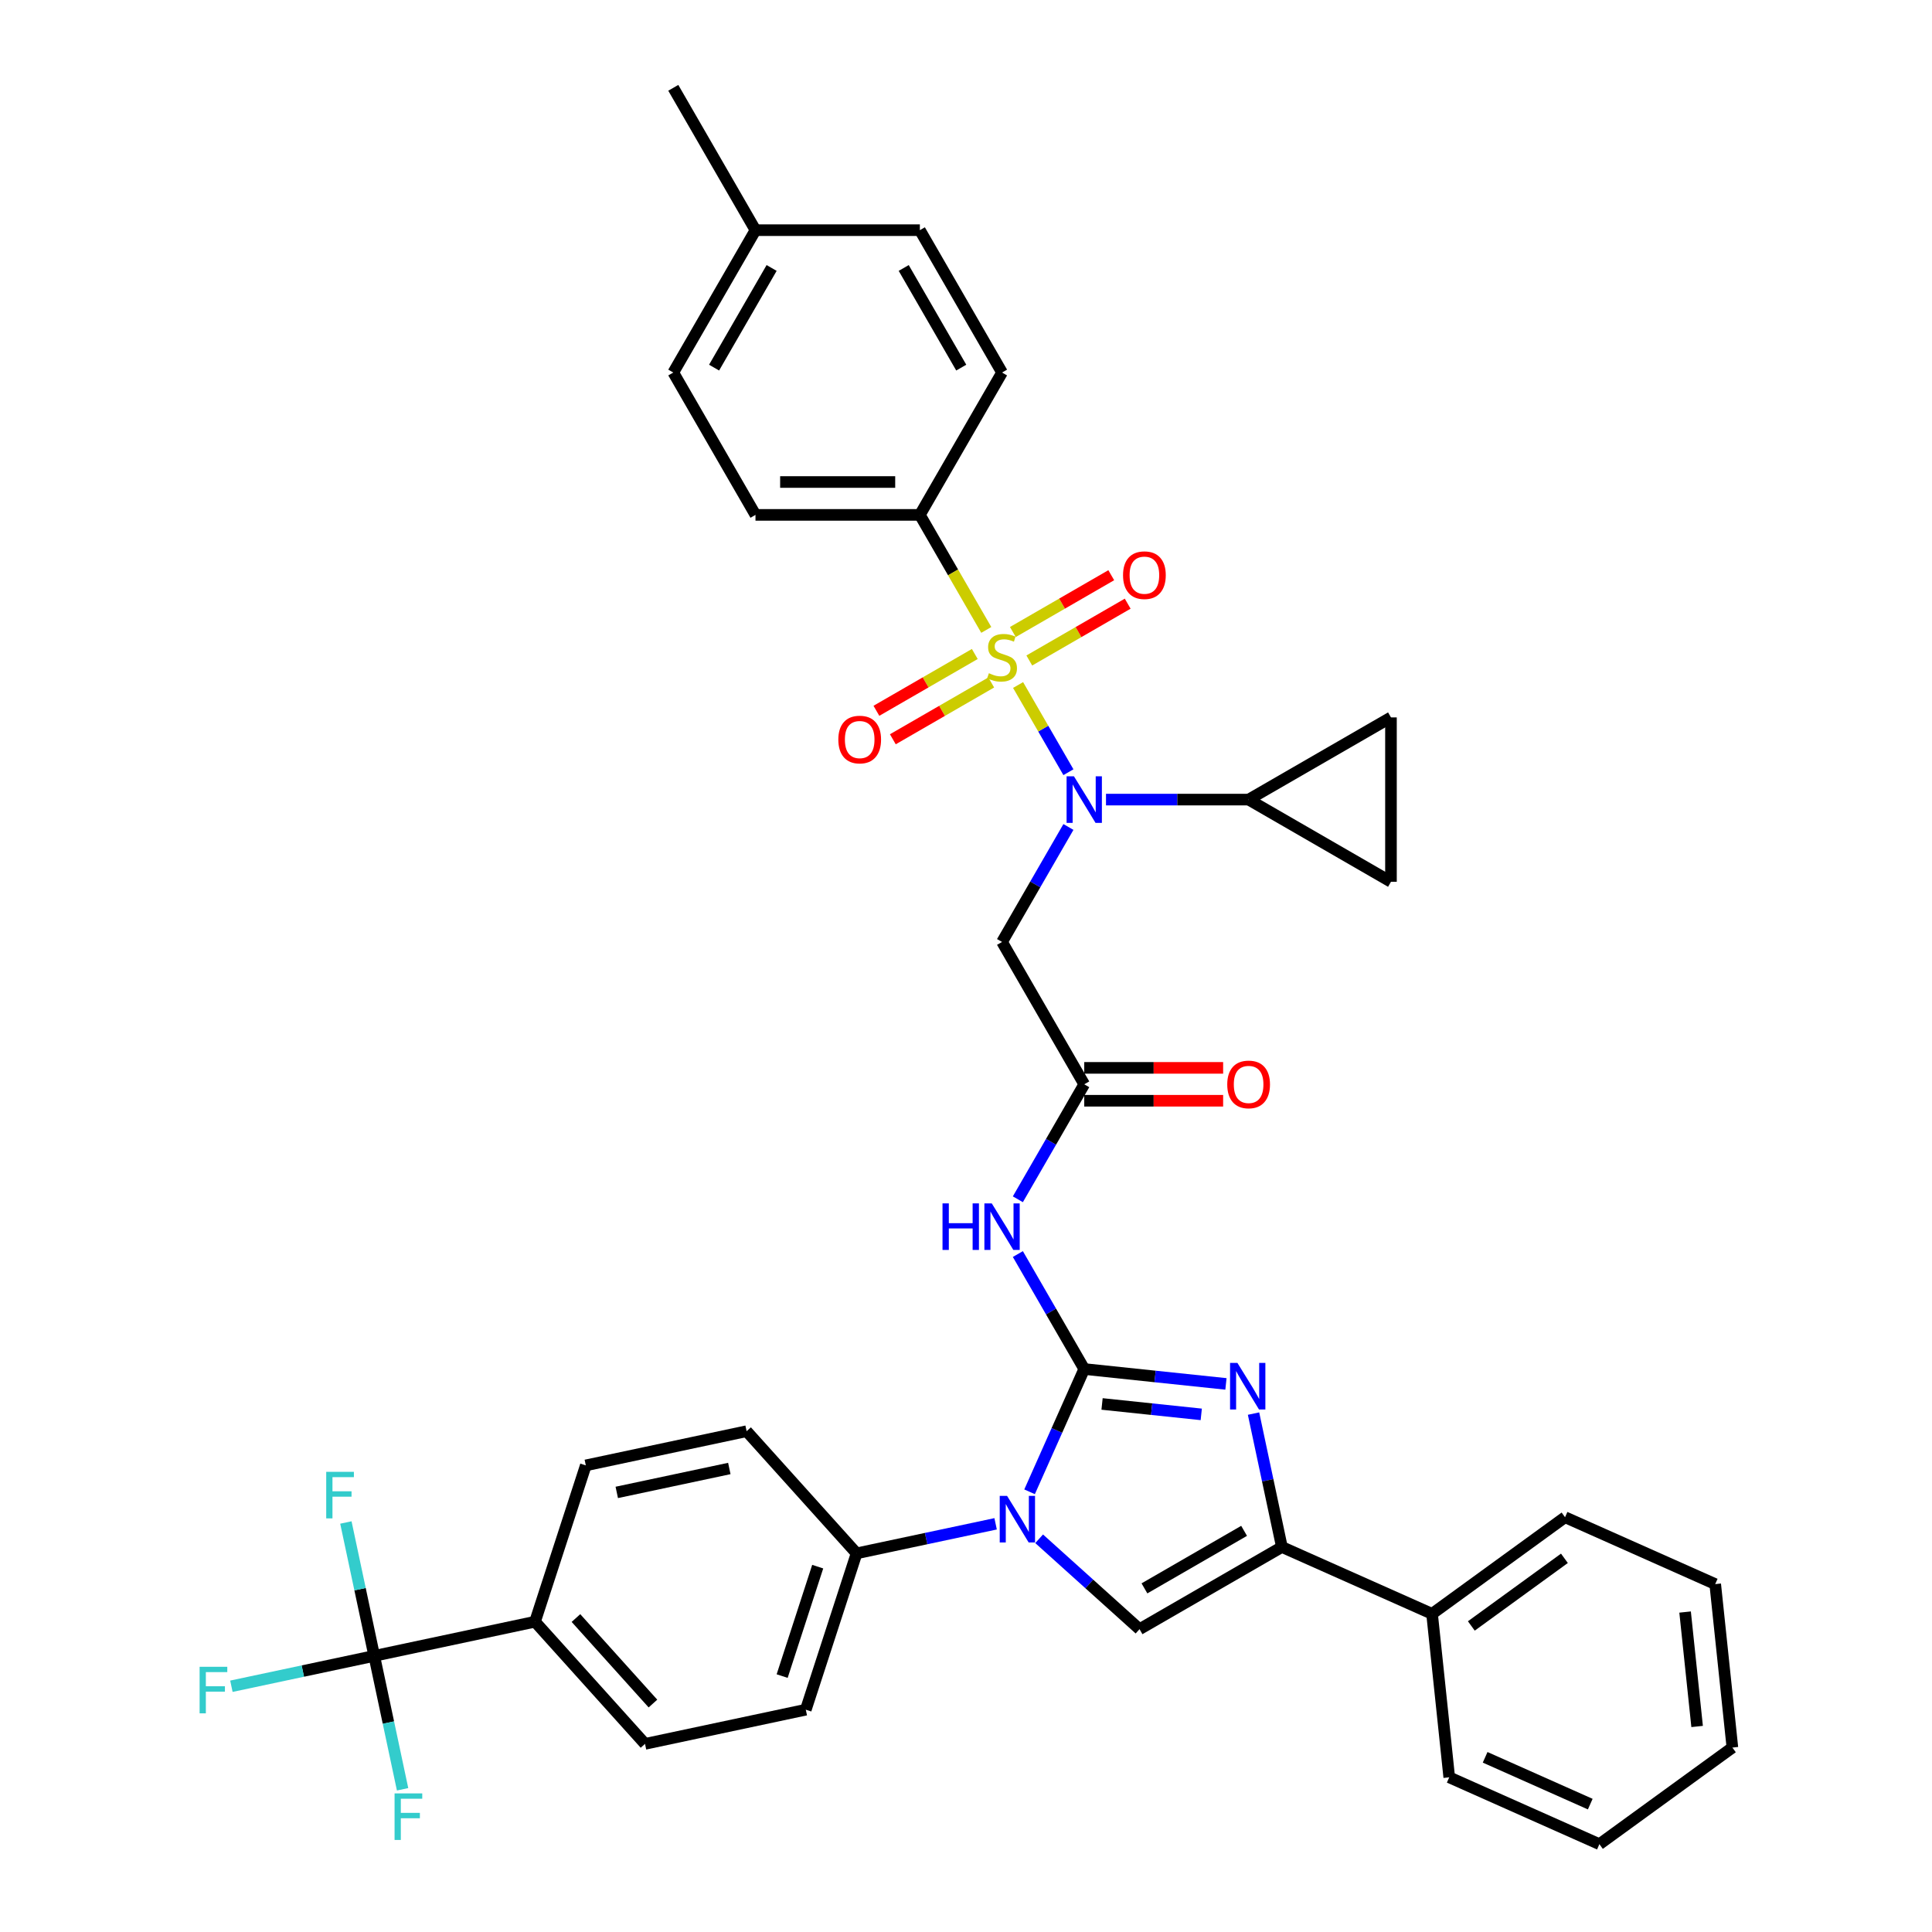 <?xml version='1.0' encoding='iso-8859-1'?>
<svg version='1.1' baseProfile='full'
              xmlns='http://www.w3.org/2000/svg'
                      xmlns:rdkit='http://www.rdkit.org/xml'
                      xmlns:xlink='http://www.w3.org/1999/xlink'
                  xml:space='preserve'
width='1000px' height='1000px' viewBox='0 0 1000 1000'>
<!-- END OF HEADER -->
<rect style='opacity:1.0;fill:#FFFFFF;stroke:none' width='1000' height='1000' x='0' y='0'> </rect>
<path class='bond-0' d='M 553.016,428.044 L 535.837,457.799' style='fill:none;fill-rule:evenodd;stroke:#0000FF;stroke-width:6px;stroke-linecap:butt;stroke-linejoin:miter;stroke-opacity:1' />
<path class='bond-0' d='M 535.837,457.799 L 518.659,487.553' style='fill:none;fill-rule:evenodd;stroke:#000000;stroke-width:6px;stroke-linecap:butt;stroke-linejoin:miter;stroke-opacity:1' />
<path class='bond-1' d='M 553.016,399.695 L 539.988,377.13' style='fill:none;fill-rule:evenodd;stroke:#0000FF;stroke-width:6px;stroke-linecap:butt;stroke-linejoin:miter;stroke-opacity:1' />
<path class='bond-1' d='M 539.988,377.13 L 526.96,354.565' style='fill:none;fill-rule:evenodd;stroke:#CCCC00;stroke-width:6px;stroke-linecap:butt;stroke-linejoin:miter;stroke-opacity:1' />
<path class='bond-2' d='M 572.464,413.87 L 609.373,413.87' style='fill:none;fill-rule:evenodd;stroke:#0000FF;stroke-width:6px;stroke-linecap:butt;stroke-linejoin:miter;stroke-opacity:1' />
<path class='bond-2' d='M 609.373,413.87 L 646.281,413.87' style='fill:none;fill-rule:evenodd;stroke:#000000;stroke-width:6px;stroke-linecap:butt;stroke-linejoin:miter;stroke-opacity:1' />
<path class='bond-3' d='M 476.118,266.504 L 391.036,266.504' style='fill:none;fill-rule:evenodd;stroke:#000000;stroke-width:6px;stroke-linecap:butt;stroke-linejoin:miter;stroke-opacity:1' />
<path class='bond-3' d='M 463.355,249.487 L 403.798,249.487' style='fill:none;fill-rule:evenodd;stroke:#000000;stroke-width:6px;stroke-linecap:butt;stroke-linejoin:miter;stroke-opacity:1' />
<path class='bond-4' d='M 476.118,266.504 L 518.659,192.821' style='fill:none;fill-rule:evenodd;stroke:#000000;stroke-width:6px;stroke-linecap:butt;stroke-linejoin:miter;stroke-opacity:1' />
<path class='bond-5' d='M 476.118,266.504 L 493.306,296.275' style='fill:none;fill-rule:evenodd;stroke:#000000;stroke-width:6px;stroke-linecap:butt;stroke-linejoin:miter;stroke-opacity:1' />
<path class='bond-5' d='M 493.306,296.275 L 510.495,326.046' style='fill:none;fill-rule:evenodd;stroke:#CCCC00;stroke-width:6px;stroke-linecap:butt;stroke-linejoin:miter;stroke-opacity:1' />
<path class='bond-6' d='M 532.765,341.867 L 558.229,327.165' style='fill:none;fill-rule:evenodd;stroke:#CCCC00;stroke-width:6px;stroke-linecap:butt;stroke-linejoin:miter;stroke-opacity:1' />
<path class='bond-6' d='M 558.229,327.165 L 583.693,312.464' style='fill:none;fill-rule:evenodd;stroke:#FF0000;stroke-width:6px;stroke-linecap:butt;stroke-linejoin:miter;stroke-opacity:1' />
<path class='bond-6' d='M 524.257,327.13 L 549.721,312.429' style='fill:none;fill-rule:evenodd;stroke:#CCCC00;stroke-width:6px;stroke-linecap:butt;stroke-linejoin:miter;stroke-opacity:1' />
<path class='bond-6' d='M 549.721,312.429 L 575.184,297.727' style='fill:none;fill-rule:evenodd;stroke:#FF0000;stroke-width:6px;stroke-linecap:butt;stroke-linejoin:miter;stroke-opacity:1' />
<path class='bond-7' d='M 504.552,338.507 L 479.088,353.208' style='fill:none;fill-rule:evenodd;stroke:#CCCC00;stroke-width:6px;stroke-linecap:butt;stroke-linejoin:miter;stroke-opacity:1' />
<path class='bond-7' d='M 479.088,353.208 L 453.625,367.91' style='fill:none;fill-rule:evenodd;stroke:#FF0000;stroke-width:6px;stroke-linecap:butt;stroke-linejoin:miter;stroke-opacity:1' />
<path class='bond-7' d='M 513.06,353.243 L 487.597,367.945' style='fill:none;fill-rule:evenodd;stroke:#CCCC00;stroke-width:6px;stroke-linecap:butt;stroke-linejoin:miter;stroke-opacity:1' />
<path class='bond-7' d='M 487.597,367.945 L 462.133,382.646' style='fill:none;fill-rule:evenodd;stroke:#FF0000;stroke-width:6px;stroke-linecap:butt;stroke-linejoin:miter;stroke-opacity:1' />
<path class='bond-8' d='M 391.036,266.504 L 348.495,192.821' style='fill:none;fill-rule:evenodd;stroke:#000000;stroke-width:6px;stroke-linecap:butt;stroke-linejoin:miter;stroke-opacity:1' />
<path class='bond-9' d='M 518.659,192.821 L 476.118,119.138' style='fill:none;fill-rule:evenodd;stroke:#000000;stroke-width:6px;stroke-linecap:butt;stroke-linejoin:miter;stroke-opacity:1' />
<path class='bond-9' d='M 497.541,190.276 L 467.762,138.698' style='fill:none;fill-rule:evenodd;stroke:#000000;stroke-width:6px;stroke-linecap:butt;stroke-linejoin:miter;stroke-opacity:1' />
<path class='bond-10' d='M 646.281,413.87 L 719.964,456.411' style='fill:none;fill-rule:evenodd;stroke:#000000;stroke-width:6px;stroke-linecap:butt;stroke-linejoin:miter;stroke-opacity:1' />
<path class='bond-11' d='M 646.281,413.87 L 719.964,371.329' style='fill:none;fill-rule:evenodd;stroke:#000000;stroke-width:6px;stroke-linecap:butt;stroke-linejoin:miter;stroke-opacity:1' />
<path class='bond-12' d='M 719.964,456.411 L 719.964,371.329' style='fill:none;fill-rule:evenodd;stroke:#000000;stroke-width:6px;stroke-linecap:butt;stroke-linejoin:miter;stroke-opacity:1' />
<path class='bond-13' d='M 526.842,620.744 L 544.021,590.99' style='fill:none;fill-rule:evenodd;stroke:#0000FF;stroke-width:6px;stroke-linecap:butt;stroke-linejoin:miter;stroke-opacity:1' />
<path class='bond-13' d='M 544.021,590.99 L 561.2,561.236' style='fill:none;fill-rule:evenodd;stroke:#000000;stroke-width:6px;stroke-linecap:butt;stroke-linejoin:miter;stroke-opacity:1' />
<path class='bond-14' d='M 526.842,649.093 L 544.021,678.848' style='fill:none;fill-rule:evenodd;stroke:#0000FF;stroke-width:6px;stroke-linecap:butt;stroke-linejoin:miter;stroke-opacity:1' />
<path class='bond-14' d='M 544.021,678.848 L 561.2,708.602' style='fill:none;fill-rule:evenodd;stroke:#000000;stroke-width:6px;stroke-linecap:butt;stroke-linejoin:miter;stroke-opacity:1' />
<path class='bond-15' d='M 561.2,569.744 L 597.147,569.744' style='fill:none;fill-rule:evenodd;stroke:#000000;stroke-width:6px;stroke-linecap:butt;stroke-linejoin:miter;stroke-opacity:1' />
<path class='bond-15' d='M 597.147,569.744 L 633.094,569.744' style='fill:none;fill-rule:evenodd;stroke:#FF0000;stroke-width:6px;stroke-linecap:butt;stroke-linejoin:miter;stroke-opacity:1' />
<path class='bond-15' d='M 561.2,552.728 L 597.147,552.728' style='fill:none;fill-rule:evenodd;stroke:#000000;stroke-width:6px;stroke-linecap:butt;stroke-linejoin:miter;stroke-opacity:1' />
<path class='bond-15' d='M 597.147,552.728 L 633.094,552.728' style='fill:none;fill-rule:evenodd;stroke:#FF0000;stroke-width:6px;stroke-linecap:butt;stroke-linejoin:miter;stroke-opacity:1' />
<path class='bond-16' d='M 561.2,561.236 L 518.659,487.553' style='fill:none;fill-rule:evenodd;stroke:#000000;stroke-width:6px;stroke-linecap:butt;stroke-linejoin:miter;stroke-opacity:1' />
<path class='bond-17' d='M 532.905,772.153 L 547.052,740.378' style='fill:none;fill-rule:evenodd;stroke:#0000FF;stroke-width:6px;stroke-linecap:butt;stroke-linejoin:miter;stroke-opacity:1' />
<path class='bond-17' d='M 547.052,740.378 L 561.2,708.602' style='fill:none;fill-rule:evenodd;stroke:#000000;stroke-width:6px;stroke-linecap:butt;stroke-linejoin:miter;stroke-opacity:1' />
<path class='bond-18' d='M 537.858,796.471 L 563.84,819.865' style='fill:none;fill-rule:evenodd;stroke:#0000FF;stroke-width:6px;stroke-linecap:butt;stroke-linejoin:miter;stroke-opacity:1' />
<path class='bond-18' d='M 563.84,819.865 L 589.822,843.259' style='fill:none;fill-rule:evenodd;stroke:#000000;stroke-width:6px;stroke-linecap:butt;stroke-linejoin:miter;stroke-opacity:1' />
<path class='bond-19' d='M 515.329,788.722 L 479.35,796.37' style='fill:none;fill-rule:evenodd;stroke:#0000FF;stroke-width:6px;stroke-linecap:butt;stroke-linejoin:miter;stroke-opacity:1' />
<path class='bond-19' d='M 479.35,796.37 L 443.371,804.017' style='fill:none;fill-rule:evenodd;stroke:#000000;stroke-width:6px;stroke-linecap:butt;stroke-linejoin:miter;stroke-opacity:1' />
<path class='bond-20' d='M 561.2,708.602 L 597.875,712.457' style='fill:none;fill-rule:evenodd;stroke:#000000;stroke-width:6px;stroke-linecap:butt;stroke-linejoin:miter;stroke-opacity:1' />
<path class='bond-20' d='M 597.875,712.457 L 634.55,716.311' style='fill:none;fill-rule:evenodd;stroke:#0000FF;stroke-width:6px;stroke-linecap:butt;stroke-linejoin:miter;stroke-opacity:1' />
<path class='bond-20' d='M 570.424,726.681 L 596.096,729.38' style='fill:none;fill-rule:evenodd;stroke:#000000;stroke-width:6px;stroke-linecap:butt;stroke-linejoin:miter;stroke-opacity:1' />
<path class='bond-20' d='M 596.096,729.38 L 621.769,732.078' style='fill:none;fill-rule:evenodd;stroke:#0000FF;stroke-width:6px;stroke-linecap:butt;stroke-linejoin:miter;stroke-opacity:1' />
<path class='bond-21' d='M 648.828,731.67 L 656.167,766.194' style='fill:none;fill-rule:evenodd;stroke:#0000FF;stroke-width:6px;stroke-linecap:butt;stroke-linejoin:miter;stroke-opacity:1' />
<path class='bond-21' d='M 656.167,766.194 L 663.505,800.718' style='fill:none;fill-rule:evenodd;stroke:#000000;stroke-width:6px;stroke-linecap:butt;stroke-linejoin:miter;stroke-opacity:1' />
<path class='bond-22' d='M 663.505,800.718 L 741.231,835.324' style='fill:none;fill-rule:evenodd;stroke:#000000;stroke-width:6px;stroke-linecap:butt;stroke-linejoin:miter;stroke-opacity:1' />
<path class='bond-23' d='M 663.505,800.718 L 589.822,843.259' style='fill:none;fill-rule:evenodd;stroke:#000000;stroke-width:6px;stroke-linecap:butt;stroke-linejoin:miter;stroke-opacity:1' />
<path class='bond-23' d='M 643.944,792.362 L 592.366,822.141' style='fill:none;fill-rule:evenodd;stroke:#000000;stroke-width:6px;stroke-linecap:butt;stroke-linejoin:miter;stroke-opacity:1' />
<path class='bond-24' d='M 827.851,954.545 L 750.124,919.94' style='fill:none;fill-rule:evenodd;stroke:#000000;stroke-width:6px;stroke-linecap:butt;stroke-linejoin:miter;stroke-opacity:1' />
<path class='bond-24' d='M 823.113,933.809 L 768.705,909.585' style='fill:none;fill-rule:evenodd;stroke:#000000;stroke-width:6px;stroke-linecap:butt;stroke-linejoin:miter;stroke-opacity:1' />
<path class='bond-25' d='M 827.851,954.545 L 896.683,904.536' style='fill:none;fill-rule:evenodd;stroke:#000000;stroke-width:6px;stroke-linecap:butt;stroke-linejoin:miter;stroke-opacity:1' />
<path class='bond-26' d='M 896.683,904.536 L 887.79,819.92' style='fill:none;fill-rule:evenodd;stroke:#000000;stroke-width:6px;stroke-linecap:butt;stroke-linejoin:miter;stroke-opacity:1' />
<path class='bond-26' d='M 878.426,893.622 L 872.201,834.391' style='fill:none;fill-rule:evenodd;stroke:#000000;stroke-width:6px;stroke-linecap:butt;stroke-linejoin:miter;stroke-opacity:1' />
<path class='bond-27' d='M 193.703,857.086 L 276.926,839.396' style='fill:none;fill-rule:evenodd;stroke:#000000;stroke-width:6px;stroke-linecap:butt;stroke-linejoin:miter;stroke-opacity:1' />
<path class='bond-28' d='M 193.703,857.086 L 156.737,864.943' style='fill:none;fill-rule:evenodd;stroke:#000000;stroke-width:6px;stroke-linecap:butt;stroke-linejoin:miter;stroke-opacity:1' />
<path class='bond-28' d='M 156.737,864.943 L 119.772,872.801' style='fill:none;fill-rule:evenodd;stroke:#33CCCC;stroke-width:6px;stroke-linecap:butt;stroke-linejoin:miter;stroke-opacity:1' />
<path class='bond-29' d='M 193.703,857.086 L 186.365,822.562' style='fill:none;fill-rule:evenodd;stroke:#000000;stroke-width:6px;stroke-linecap:butt;stroke-linejoin:miter;stroke-opacity:1' />
<path class='bond-29' d='M 186.365,822.562 L 179.027,788.038' style='fill:none;fill-rule:evenodd;stroke:#33CCCC;stroke-width:6px;stroke-linecap:butt;stroke-linejoin:miter;stroke-opacity:1' />
<path class='bond-30' d='M 193.703,857.086 L 201.042,891.61' style='fill:none;fill-rule:evenodd;stroke:#000000;stroke-width:6px;stroke-linecap:butt;stroke-linejoin:miter;stroke-opacity:1' />
<path class='bond-30' d='M 201.042,891.61 L 208.38,926.134' style='fill:none;fill-rule:evenodd;stroke:#33CCCC;stroke-width:6px;stroke-linecap:butt;stroke-linejoin:miter;stroke-opacity:1' />
<path class='bond-31' d='M 276.926,839.396 L 333.857,902.625' style='fill:none;fill-rule:evenodd;stroke:#000000;stroke-width:6px;stroke-linecap:butt;stroke-linejoin:miter;stroke-opacity:1' />
<path class='bond-31' d='M 298.111,837.495 L 337.963,881.754' style='fill:none;fill-rule:evenodd;stroke:#000000;stroke-width:6px;stroke-linecap:butt;stroke-linejoin:miter;stroke-opacity:1' />
<path class='bond-32' d='M 276.926,839.396 L 303.218,758.479' style='fill:none;fill-rule:evenodd;stroke:#000000;stroke-width:6px;stroke-linecap:butt;stroke-linejoin:miter;stroke-opacity:1' />
<path class='bond-33' d='M 333.857,902.625 L 417.079,884.935' style='fill:none;fill-rule:evenodd;stroke:#000000;stroke-width:6px;stroke-linecap:butt;stroke-linejoin:miter;stroke-opacity:1' />
<path class='bond-34' d='M 303.218,758.479 L 386.44,740.789' style='fill:none;fill-rule:evenodd;stroke:#000000;stroke-width:6px;stroke-linecap:butt;stroke-linejoin:miter;stroke-opacity:1' />
<path class='bond-34' d='M 319.239,772.47 L 377.495,760.087' style='fill:none;fill-rule:evenodd;stroke:#000000;stroke-width:6px;stroke-linecap:butt;stroke-linejoin:miter;stroke-opacity:1' />
<path class='bond-35' d='M 443.371,804.017 L 386.44,740.789' style='fill:none;fill-rule:evenodd;stroke:#000000;stroke-width:6px;stroke-linecap:butt;stroke-linejoin:miter;stroke-opacity:1' />
<path class='bond-36' d='M 443.371,804.017 L 417.079,884.935' style='fill:none;fill-rule:evenodd;stroke:#000000;stroke-width:6px;stroke-linecap:butt;stroke-linejoin:miter;stroke-opacity:1' />
<path class='bond-36' d='M 423.244,810.897 L 404.84,867.539' style='fill:none;fill-rule:evenodd;stroke:#000000;stroke-width:6px;stroke-linecap:butt;stroke-linejoin:miter;stroke-opacity:1' />
<path class='bond-37' d='M 887.79,819.92 L 810.064,785.314' style='fill:none;fill-rule:evenodd;stroke:#000000;stroke-width:6px;stroke-linecap:butt;stroke-linejoin:miter;stroke-opacity:1' />
<path class='bond-38' d='M 810.064,785.314 L 741.231,835.324' style='fill:none;fill-rule:evenodd;stroke:#000000;stroke-width:6px;stroke-linecap:butt;stroke-linejoin:miter;stroke-opacity:1' />
<path class='bond-38' d='M 809.741,806.582 L 761.558,841.589' style='fill:none;fill-rule:evenodd;stroke:#000000;stroke-width:6px;stroke-linecap:butt;stroke-linejoin:miter;stroke-opacity:1' />
<path class='bond-39' d='M 741.231,835.324 L 750.124,919.94' style='fill:none;fill-rule:evenodd;stroke:#000000;stroke-width:6px;stroke-linecap:butt;stroke-linejoin:miter;stroke-opacity:1' />
<path class='bond-40' d='M 348.495,192.821 L 391.036,119.138' style='fill:none;fill-rule:evenodd;stroke:#000000;stroke-width:6px;stroke-linecap:butt;stroke-linejoin:miter;stroke-opacity:1' />
<path class='bond-40' d='M 369.613,190.276 L 399.391,138.698' style='fill:none;fill-rule:evenodd;stroke:#000000;stroke-width:6px;stroke-linecap:butt;stroke-linejoin:miter;stroke-opacity:1' />
<path class='bond-41' d='M 476.118,119.138 L 391.036,119.138' style='fill:none;fill-rule:evenodd;stroke:#000000;stroke-width:6px;stroke-linecap:butt;stroke-linejoin:miter;stroke-opacity:1' />
<path class='bond-42' d='M 391.036,119.138 L 348.495,45.455' style='fill:none;fill-rule:evenodd;stroke:#000000;stroke-width:6px;stroke-linecap:butt;stroke-linejoin:miter;stroke-opacity:1' />
<path  class='atom-0' d='M 555.873 401.822
L 563.769 414.584
Q 564.552 415.844, 565.811 418.124
Q 567.07 420.404, 567.138 420.54
L 567.138 401.822
L 570.337 401.822
L 570.337 425.917
L 567.036 425.917
L 558.562 411.964
Q 557.575 410.33, 556.52 408.459
Q 555.499 406.587, 555.193 406.008
L 555.193 425.917
L 552.062 425.917
L 552.062 401.822
L 555.873 401.822
' fill='#0000FF'/>
<path  class='atom-2' d='M 511.852 348.457
Q 512.124 348.559, 513.247 349.035
Q 514.371 349.512, 515.596 349.818
Q 516.855 350.09, 518.08 350.09
Q 520.36 350.09, 521.688 349.001
Q 523.015 347.878, 523.015 345.938
Q 523.015 344.611, 522.334 343.794
Q 521.688 342.977, 520.667 342.535
Q 519.646 342.093, 517.944 341.582
Q 515.8 340.935, 514.507 340.323
Q 513.247 339.71, 512.329 338.417
Q 511.444 337.124, 511.444 334.946
Q 511.444 331.917, 513.486 330.045
Q 515.562 328.173, 519.646 328.173
Q 522.436 328.173, 525.601 329.5
L 524.819 332.121
Q 521.926 330.93, 519.748 330.93
Q 517.399 330.93, 516.106 331.917
Q 514.813 332.87, 514.847 334.537
Q 514.847 335.83, 515.494 336.613
Q 516.174 337.396, 517.127 337.838
Q 518.114 338.281, 519.748 338.791
Q 521.926 339.472, 523.219 340.153
Q 524.512 340.833, 525.431 342.229
Q 526.384 343.59, 526.384 345.938
Q 526.384 349.273, 524.138 351.077
Q 521.926 352.847, 518.216 352.847
Q 516.072 352.847, 514.439 352.37
Q 512.839 351.928, 510.933 351.145
L 511.852 348.457
' fill='#CCCC00'/>
<path  class='atom-3' d='M 581.281 297.714
Q 581.281 291.928, 584.14 288.695
Q 586.999 285.462, 592.342 285.462
Q 597.685 285.462, 600.544 288.695
Q 603.402 291.928, 603.402 297.714
Q 603.402 303.567, 600.51 306.903
Q 597.617 310.204, 592.342 310.204
Q 587.033 310.204, 584.14 306.903
Q 581.281 303.601, 581.281 297.714
M 592.342 307.481
Q 596.017 307.481, 597.991 305.031
Q 599.999 302.546, 599.999 297.714
Q 599.999 292.983, 597.991 290.601
Q 596.017 288.185, 592.342 288.185
Q 588.666 288.185, 586.658 290.567
Q 584.684 292.949, 584.684 297.714
Q 584.684 302.581, 586.658 305.031
Q 588.666 307.481, 592.342 307.481
' fill='#FF0000'/>
<path  class='atom-4' d='M 433.915 382.796
Q 433.915 377.01, 436.774 373.777
Q 439.632 370.544, 444.976 370.544
Q 450.319 370.544, 453.178 373.777
Q 456.036 377.01, 456.036 382.796
Q 456.036 388.649, 453.143 391.984
Q 450.251 395.286, 444.976 395.286
Q 439.667 395.286, 436.774 391.984
Q 433.915 388.683, 433.915 382.796
M 444.976 392.563
Q 448.651 392.563, 450.625 390.113
Q 452.633 387.628, 452.633 382.796
Q 452.633 378.065, 450.625 375.683
Q 448.651 373.266, 444.976 373.266
Q 441.3 373.266, 439.292 375.649
Q 437.318 378.031, 437.318 382.796
Q 437.318 387.662, 439.292 390.113
Q 441.3 392.563, 444.976 392.563
' fill='#FF0000'/>
<path  class='atom-9' d='M 487.842 622.871
L 491.109 622.871
L 491.109 633.115
L 503.429 633.115
L 503.429 622.871
L 506.696 622.871
L 506.696 646.966
L 503.429 646.966
L 503.429 635.838
L 491.109 635.838
L 491.109 646.966
L 487.842 646.966
L 487.842 622.871
' fill='#0000FF'/>
<path  class='atom-9' d='M 513.333 622.871
L 521.228 635.633
Q 522.011 636.893, 523.27 639.173
Q 524.529 641.453, 524.597 641.589
L 524.597 622.871
L 527.796 622.871
L 527.796 646.966
L 524.495 646.966
L 516.021 633.013
Q 515.034 631.379, 513.979 629.508
Q 512.958 627.636, 512.652 627.057
L 512.652 646.966
L 509.521 646.966
L 509.521 622.871
L 513.333 622.871
' fill='#0000FF'/>
<path  class='atom-11' d='M 635.221 561.304
Q 635.221 555.518, 638.08 552.285
Q 640.938 549.052, 646.281 549.052
Q 651.625 549.052, 654.483 552.285
Q 657.342 555.518, 657.342 561.304
Q 657.342 567.157, 654.449 570.493
Q 651.556 573.794, 646.281 573.794
Q 640.972 573.794, 638.08 570.493
Q 635.221 567.191, 635.221 561.304
M 646.281 571.071
Q 649.957 571.071, 651.931 568.621
Q 653.939 566.136, 653.939 561.304
Q 653.939 556.573, 651.931 554.191
Q 649.957 551.775, 646.281 551.775
Q 642.606 551.775, 640.598 554.157
Q 638.624 556.539, 638.624 561.304
Q 638.624 566.171, 640.598 568.621
Q 642.606 571.071, 646.281 571.071
' fill='#FF0000'/>
<path  class='atom-13' d='M 521.268 774.28
L 529.163 787.043
Q 529.946 788.302, 531.205 790.582
Q 532.464 792.862, 532.532 792.998
L 532.532 774.28
L 535.731 774.28
L 535.731 798.376
L 532.43 798.376
L 523.956 784.422
Q 522.969 782.789, 521.914 780.917
Q 520.893 779.045, 520.587 778.466
L 520.587 798.376
L 517.456 798.376
L 517.456 774.28
L 521.268 774.28
' fill='#0000FF'/>
<path  class='atom-15' d='M 640.489 705.448
L 648.385 718.21
Q 649.168 719.469, 650.427 721.749
Q 651.686 724.03, 651.754 724.166
L 651.754 705.448
L 654.953 705.448
L 654.953 729.543
L 651.652 729.543
L 643.178 715.589
Q 642.191 713.956, 641.136 712.084
Q 640.115 710.212, 639.809 709.634
L 639.809 729.543
L 636.678 729.543
L 636.678 705.448
L 640.489 705.448
' fill='#0000FF'/>
<path  class='atom-22' d='M 103.317 862.728
L 117.645 862.728
L 117.645 865.485
L 106.55 865.485
L 106.55 872.802
L 116.419 872.802
L 116.419 875.592
L 106.55 875.592
L 106.55 886.823
L 103.317 886.823
L 103.317 862.728
' fill='#33CCCC'/>
<path  class='atom-23' d='M 168.85 761.816
L 183.178 761.816
L 183.178 764.572
L 172.083 764.572
L 172.083 771.89
L 181.952 771.89
L 181.952 774.68
L 172.083 774.68
L 172.083 785.911
L 168.85 785.911
L 168.85 761.816
' fill='#33CCCC'/>
<path  class='atom-24' d='M 204.229 928.261
L 218.557 928.261
L 218.557 931.018
L 207.462 931.018
L 207.462 938.335
L 217.332 938.335
L 217.332 941.125
L 207.462 941.125
L 207.462 952.356
L 204.229 952.356
L 204.229 928.261
' fill='#33CCCC'/>
</svg>
